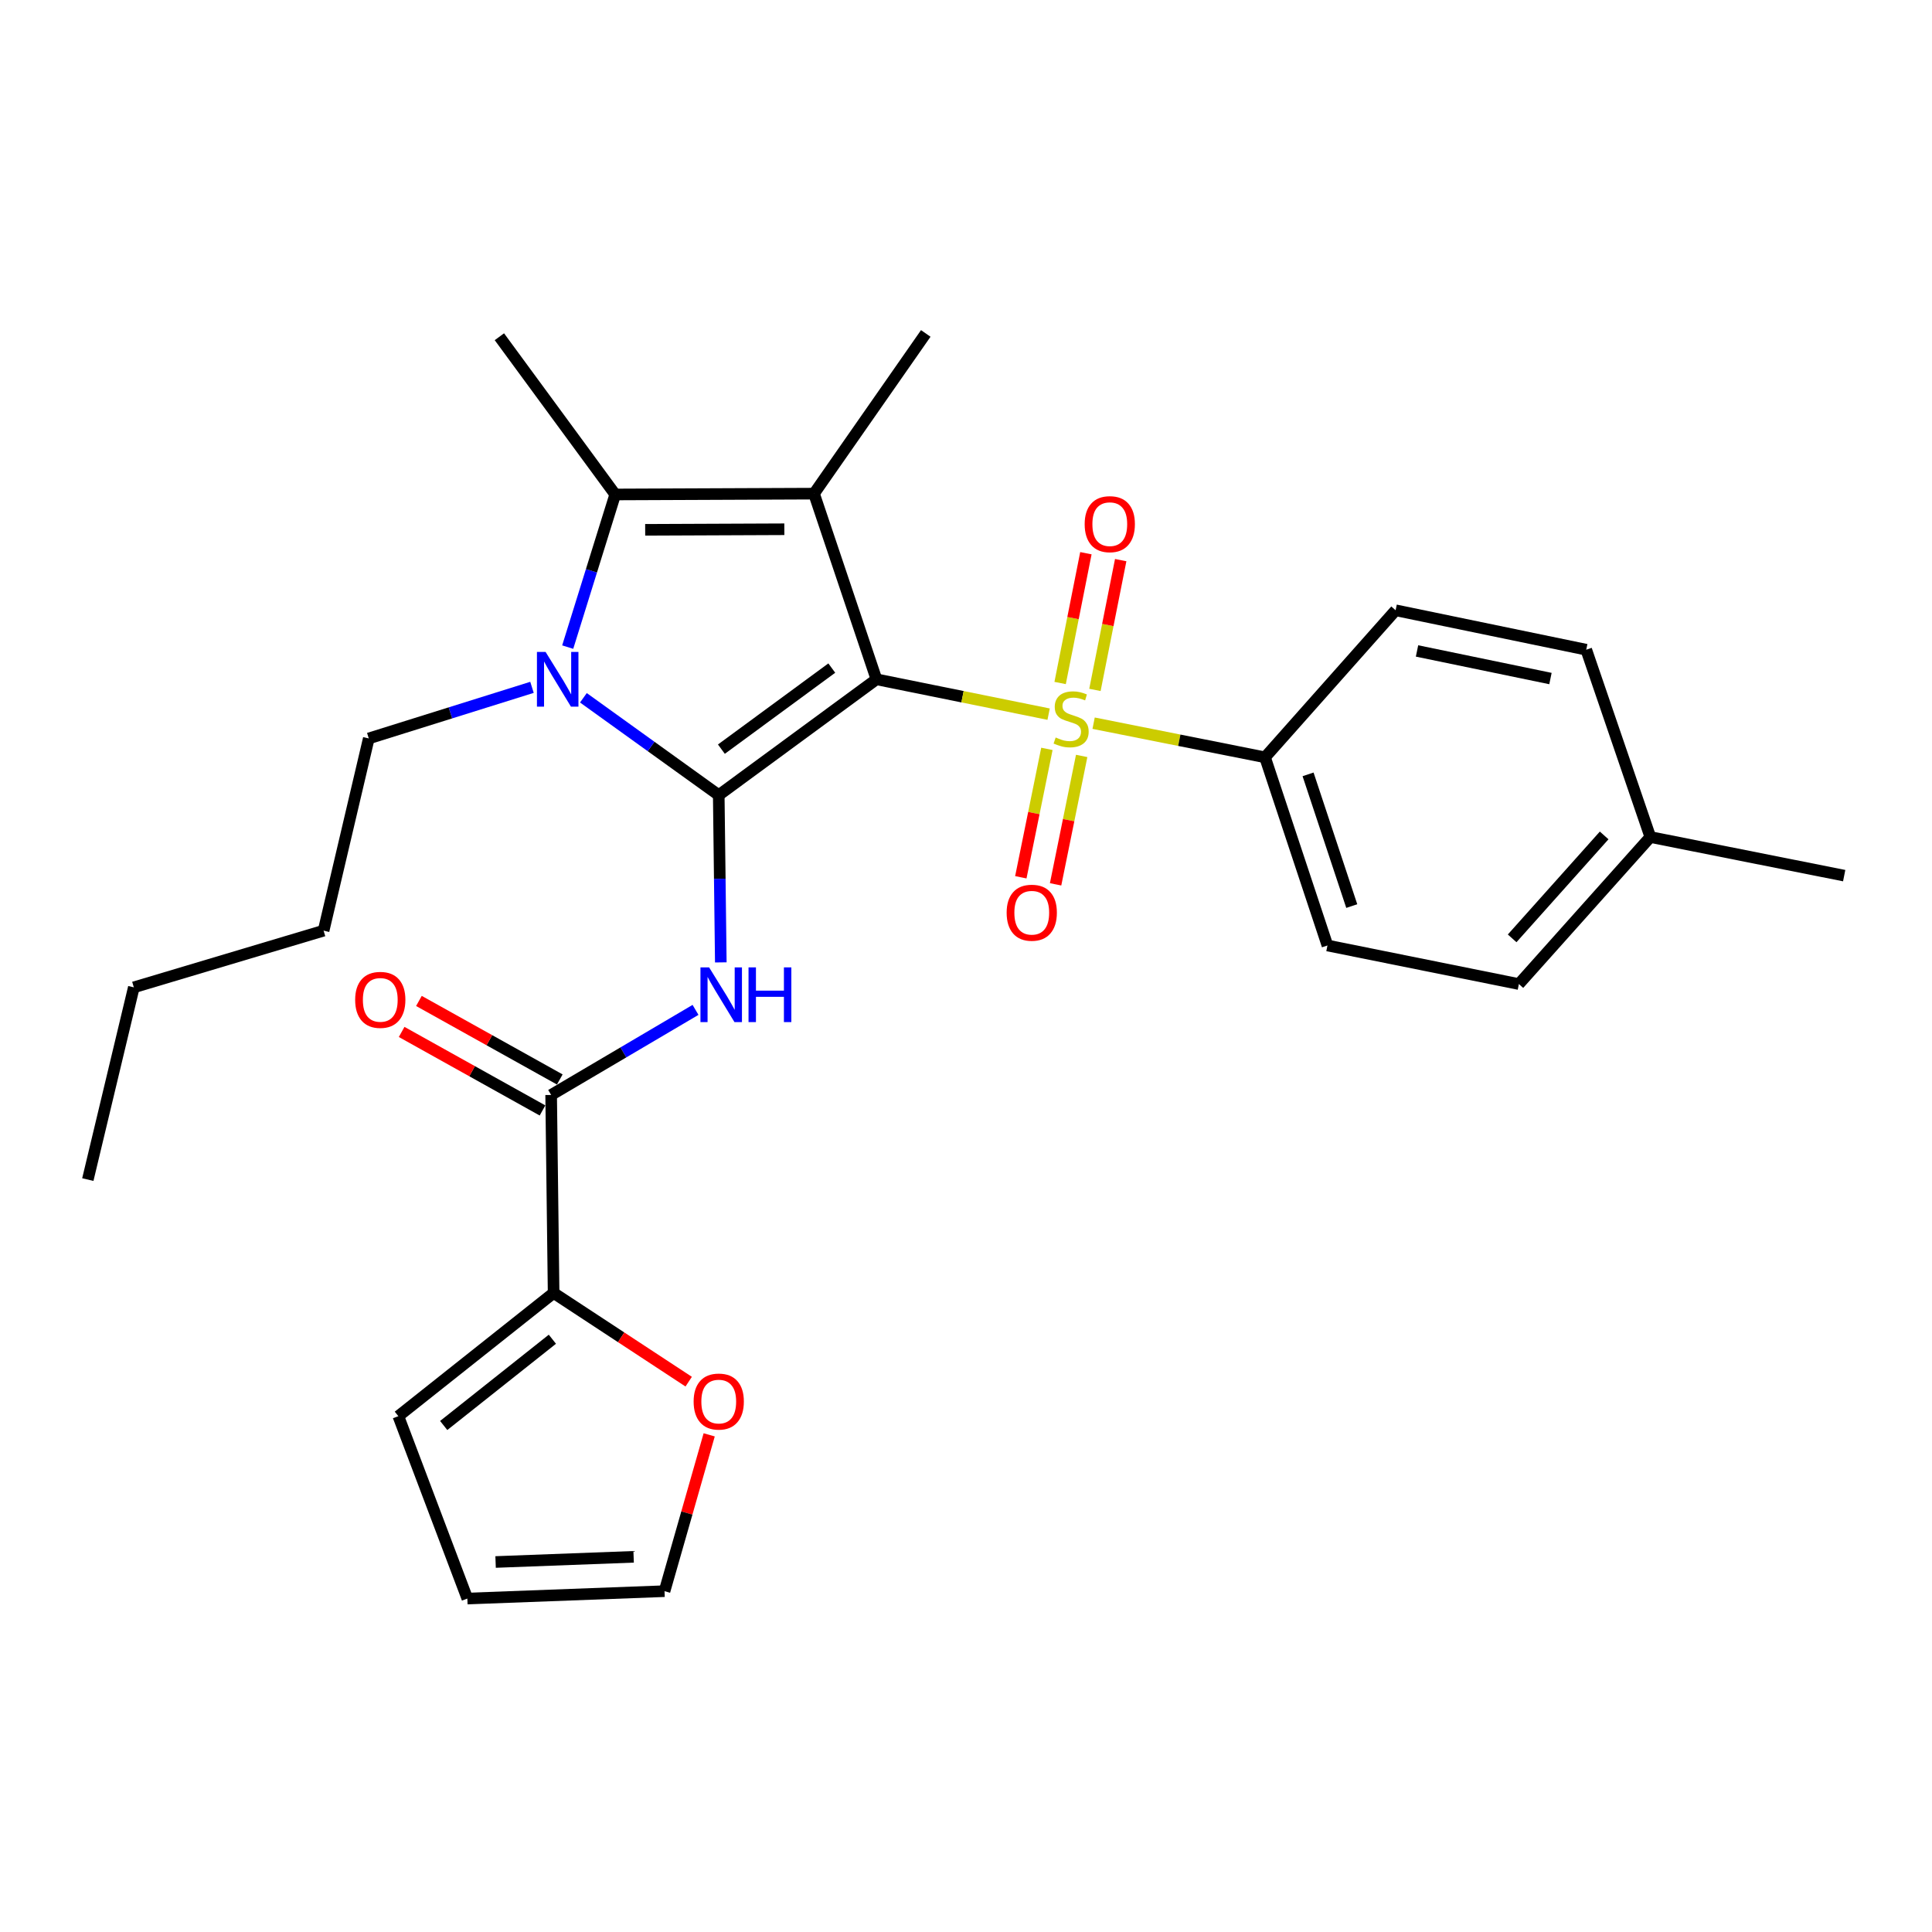 <?xml version='1.0' encoding='iso-8859-1'?>
<svg version='1.1' baseProfile='full'
              xmlns='http://www.w3.org/2000/svg'
                      xmlns:rdkit='http://www.rdkit.org/xml'
                      xmlns:xlink='http://www.w3.org/1999/xlink'
                  xml:space='preserve'
width='1000px' height='1000px' viewBox='0 0 1000 1000'>
<!-- END OF HEADER -->
<rect style='opacity:1.0;fill:#FFFFFF;stroke:none' width='1000' height='1000' x='0' y='0'> </rect>
<path class='bond-0' d='M 453.647,351.604 L 372.02,411.558' style='fill:none;fill-rule:evenodd;stroke:#000000;stroke-width:6px;stroke-linecap:butt;stroke-linejoin:miter;stroke-opacity:1' />
<path class='bond-0' d='M 430.53,345.795 L 373.392,387.763' style='fill:none;fill-rule:evenodd;stroke:#000000;stroke-width:6px;stroke-linecap:butt;stroke-linejoin:miter;stroke-opacity:1' />
<path class='bond-1' d='M 453.647,351.604 L 498.205,360.623' style='fill:none;fill-rule:evenodd;stroke:#000000;stroke-width:6px;stroke-linecap:butt;stroke-linejoin:miter;stroke-opacity:1' />
<path class='bond-1' d='M 498.205,360.623 L 542.764,369.642' style='fill:none;fill-rule:evenodd;stroke:#CCCC00;stroke-width:6px;stroke-linecap:butt;stroke-linejoin:miter;stroke-opacity:1' />
<path class='bond-2' d='M 453.647,351.604 L 421.333,255.509' style='fill:none;fill-rule:evenodd;stroke:#000000;stroke-width:6px;stroke-linecap:butt;stroke-linejoin:miter;stroke-opacity:1' />
<path class='bond-3' d='M 372.02,411.558 L 336.994,386.366' style='fill:none;fill-rule:evenodd;stroke:#000000;stroke-width:6px;stroke-linecap:butt;stroke-linejoin:miter;stroke-opacity:1' />
<path class='bond-3' d='M 336.994,386.366 L 301.967,361.174' style='fill:none;fill-rule:evenodd;stroke:#0000FF;stroke-width:6px;stroke-linecap:butt;stroke-linejoin:miter;stroke-opacity:1' />
<path class='bond-5' d='M 372.02,411.558 L 372.555,454.846' style='fill:none;fill-rule:evenodd;stroke:#000000;stroke-width:6px;stroke-linecap:butt;stroke-linejoin:miter;stroke-opacity:1' />
<path class='bond-5' d='M 372.555,454.846 L 373.089,498.133' style='fill:none;fill-rule:evenodd;stroke:#0000FF;stroke-width:6px;stroke-linecap:butt;stroke-linejoin:miter;stroke-opacity:1' />
<path class='bond-8' d='M 566.052,374.318 L 610.413,383.153' style='fill:none;fill-rule:evenodd;stroke:#CCCC00;stroke-width:6px;stroke-linecap:butt;stroke-linejoin:miter;stroke-opacity:1' />
<path class='bond-8' d='M 610.413,383.153 L 654.773,391.988' style='fill:none;fill-rule:evenodd;stroke:#000000;stroke-width:6px;stroke-linecap:butt;stroke-linejoin:miter;stroke-opacity:1' />
<path class='bond-9' d='M 541.873,387.612 L 535.125,420.844' style='fill:none;fill-rule:evenodd;stroke:#CCCC00;stroke-width:6px;stroke-linecap:butt;stroke-linejoin:miter;stroke-opacity:1' />
<path class='bond-9' d='M 535.125,420.844 L 528.376,454.077' style='fill:none;fill-rule:evenodd;stroke:#FF0000;stroke-width:6px;stroke-linecap:butt;stroke-linejoin:miter;stroke-opacity:1' />
<path class='bond-9' d='M 559.872,391.267 L 553.123,424.499' style='fill:none;fill-rule:evenodd;stroke:#CCCC00;stroke-width:6px;stroke-linecap:butt;stroke-linejoin:miter;stroke-opacity:1' />
<path class='bond-9' d='M 553.123,424.499 L 546.375,457.732' style='fill:none;fill-rule:evenodd;stroke:#FF0000;stroke-width:6px;stroke-linecap:butt;stroke-linejoin:miter;stroke-opacity:1' />
<path class='bond-10' d='M 566.735,357.1 L 573.404,323.507' style='fill:none;fill-rule:evenodd;stroke:#CCCC00;stroke-width:6px;stroke-linecap:butt;stroke-linejoin:miter;stroke-opacity:1' />
<path class='bond-10' d='M 573.404,323.507 L 580.074,289.914' style='fill:none;fill-rule:evenodd;stroke:#FF0000;stroke-width:6px;stroke-linecap:butt;stroke-linejoin:miter;stroke-opacity:1' />
<path class='bond-10' d='M 548.72,353.523 L 555.39,319.93' style='fill:none;fill-rule:evenodd;stroke:#CCCC00;stroke-width:6px;stroke-linecap:butt;stroke-linejoin:miter;stroke-opacity:1' />
<path class='bond-10' d='M 555.39,319.93 L 562.06,286.337' style='fill:none;fill-rule:evenodd;stroke:#FF0000;stroke-width:6px;stroke-linecap:butt;stroke-linejoin:miter;stroke-opacity:1' />
<path class='bond-4' d='M 421.333,255.509 L 318.433,255.938' style='fill:none;fill-rule:evenodd;stroke:#000000;stroke-width:6px;stroke-linecap:butt;stroke-linejoin:miter;stroke-opacity:1' />
<path class='bond-4' d='M 405.974,273.939 L 333.944,274.239' style='fill:none;fill-rule:evenodd;stroke:#000000;stroke-width:6px;stroke-linecap:butt;stroke-linejoin:miter;stroke-opacity:1' />
<path class='bond-18' d='M 421.333,255.509 L 479.175,172.587' style='fill:none;fill-rule:evenodd;stroke:#000000;stroke-width:6px;stroke-linecap:butt;stroke-linejoin:miter;stroke-opacity:1' />
<path class='bond-19' d='M 275.358,355.768 L 233.12,368.991' style='fill:none;fill-rule:evenodd;stroke:#0000FF;stroke-width:6px;stroke-linecap:butt;stroke-linejoin:miter;stroke-opacity:1' />
<path class='bond-19' d='M 233.12,368.991 L 190.882,382.213' style='fill:none;fill-rule:evenodd;stroke:#000000;stroke-width:6px;stroke-linecap:butt;stroke-linejoin:miter;stroke-opacity:1' />
<path class='bond-28' d='M 293.846,334.939 L 306.139,295.438' style='fill:none;fill-rule:evenodd;stroke:#0000FF;stroke-width:6px;stroke-linecap:butt;stroke-linejoin:miter;stroke-opacity:1' />
<path class='bond-28' d='M 306.139,295.438 L 318.433,255.938' style='fill:none;fill-rule:evenodd;stroke:#000000;stroke-width:6px;stroke-linecap:butt;stroke-linejoin:miter;stroke-opacity:1' />
<path class='bond-20' d='M 318.433,255.938 L 258.478,174.291' style='fill:none;fill-rule:evenodd;stroke:#000000;stroke-width:6px;stroke-linecap:butt;stroke-linejoin:miter;stroke-opacity:1' />
<path class='bond-6' d='M 360.002,522.711 L 322.637,544.73' style='fill:none;fill-rule:evenodd;stroke:#0000FF;stroke-width:6px;stroke-linecap:butt;stroke-linejoin:miter;stroke-opacity:1' />
<path class='bond-6' d='M 322.637,544.73 L 285.272,566.75' style='fill:none;fill-rule:evenodd;stroke:#000000;stroke-width:6px;stroke-linecap:butt;stroke-linejoin:miter;stroke-opacity:1' />
<path class='bond-7' d='M 285.272,566.75 L 286.548,669.231' style='fill:none;fill-rule:evenodd;stroke:#000000;stroke-width:6px;stroke-linecap:butt;stroke-linejoin:miter;stroke-opacity:1' />
<path class='bond-12' d='M 289.743,558.729 L 253.288,538.407' style='fill:none;fill-rule:evenodd;stroke:#000000;stroke-width:6px;stroke-linecap:butt;stroke-linejoin:miter;stroke-opacity:1' />
<path class='bond-12' d='M 253.288,538.407 L 216.833,518.085' style='fill:none;fill-rule:evenodd;stroke:#FF0000;stroke-width:6px;stroke-linecap:butt;stroke-linejoin:miter;stroke-opacity:1' />
<path class='bond-12' d='M 280.801,574.771 L 244.346,554.449' style='fill:none;fill-rule:evenodd;stroke:#000000;stroke-width:6px;stroke-linecap:butt;stroke-linejoin:miter;stroke-opacity:1' />
<path class='bond-12' d='M 244.346,554.449 L 207.89,534.126' style='fill:none;fill-rule:evenodd;stroke:#FF0000;stroke-width:6px;stroke-linecap:butt;stroke-linejoin:miter;stroke-opacity:1' />
<path class='bond-11' d='M 286.548,669.231 L 321.506,692.188' style='fill:none;fill-rule:evenodd;stroke:#000000;stroke-width:6px;stroke-linecap:butt;stroke-linejoin:miter;stroke-opacity:1' />
<path class='bond-11' d='M 321.506,692.188 L 356.464,715.144' style='fill:none;fill-rule:evenodd;stroke:#FF0000;stroke-width:6px;stroke-linecap:butt;stroke-linejoin:miter;stroke-opacity:1' />
<path class='bond-13' d='M 286.548,669.231 L 206.187,733.012' style='fill:none;fill-rule:evenodd;stroke:#000000;stroke-width:6px;stroke-linecap:butt;stroke-linejoin:miter;stroke-opacity:1' />
<path class='bond-13' d='M 285.911,693.184 L 229.658,737.831' style='fill:none;fill-rule:evenodd;stroke:#000000;stroke-width:6px;stroke-linecap:butt;stroke-linejoin:miter;stroke-opacity:1' />
<path class='bond-16' d='M 654.773,391.988 L 687.087,489.378' style='fill:none;fill-rule:evenodd;stroke:#000000;stroke-width:6px;stroke-linecap:butt;stroke-linejoin:miter;stroke-opacity:1' />
<path class='bond-16' d='M 677.052,400.813 L 699.672,468.986' style='fill:none;fill-rule:evenodd;stroke:#000000;stroke-width:6px;stroke-linecap:butt;stroke-linejoin:miter;stroke-opacity:1' />
<path class='bond-17' d='M 654.773,391.988 L 722.37,315.882' style='fill:none;fill-rule:evenodd;stroke:#000000;stroke-width:6px;stroke-linecap:butt;stroke-linejoin:miter;stroke-opacity:1' />
<path class='bond-14' d='M 367.075,742.674 L 355.518,783.13' style='fill:none;fill-rule:evenodd;stroke:#FF0000;stroke-width:6px;stroke-linecap:butt;stroke-linejoin:miter;stroke-opacity:1' />
<path class='bond-14' d='M 355.518,783.13 L 343.961,823.586' style='fill:none;fill-rule:evenodd;stroke:#000000;stroke-width:6px;stroke-linecap:butt;stroke-linejoin:miter;stroke-opacity:1' />
<path class='bond-15' d='M 206.187,733.012 L 241.898,827.413' style='fill:none;fill-rule:evenodd;stroke:#000000;stroke-width:6px;stroke-linecap:butt;stroke-linejoin:miter;stroke-opacity:1' />
<path class='bond-30' d='M 343.961,823.586 L 241.898,827.413' style='fill:none;fill-rule:evenodd;stroke:#000000;stroke-width:6px;stroke-linecap:butt;stroke-linejoin:miter;stroke-opacity:1' />
<path class='bond-30' d='M 327.964,805.807 L 256.52,808.486' style='fill:none;fill-rule:evenodd;stroke:#000000;stroke-width:6px;stroke-linecap:butt;stroke-linejoin:miter;stroke-opacity:1' />
<path class='bond-21' d='M 687.087,489.378 L 786.171,509.346' style='fill:none;fill-rule:evenodd;stroke:#000000;stroke-width:6px;stroke-linecap:butt;stroke-linejoin:miter;stroke-opacity:1' />
<path class='bond-22' d='M 722.37,315.882 L 821.036,336.289' style='fill:none;fill-rule:evenodd;stroke:#000000;stroke-width:6px;stroke-linecap:butt;stroke-linejoin:miter;stroke-opacity:1' />
<path class='bond-22' d='M 733.45,336.928 L 802.516,351.213' style='fill:none;fill-rule:evenodd;stroke:#000000;stroke-width:6px;stroke-linecap:butt;stroke-linejoin:miter;stroke-opacity:1' />
<path class='bond-25' d='M 190.882,382.213 L 167.496,481.706' style='fill:none;fill-rule:evenodd;stroke:#000000;stroke-width:6px;stroke-linecap:butt;stroke-linejoin:miter;stroke-opacity:1' />
<path class='bond-29' d='M 786.171,509.346 L 854.207,433.24' style='fill:none;fill-rule:evenodd;stroke:#000000;stroke-width:6px;stroke-linecap:butt;stroke-linejoin:miter;stroke-opacity:1' />
<path class='bond-29' d='M 782.684,485.69 L 830.309,432.416' style='fill:none;fill-rule:evenodd;stroke:#000000;stroke-width:6px;stroke-linecap:butt;stroke-linejoin:miter;stroke-opacity:1' />
<path class='bond-23' d='M 821.036,336.289 L 854.207,433.24' style='fill:none;fill-rule:evenodd;stroke:#000000;stroke-width:6px;stroke-linecap:butt;stroke-linejoin:miter;stroke-opacity:1' />
<path class='bond-24' d='M 854.207,433.24 L 954.545,453.228' style='fill:none;fill-rule:evenodd;stroke:#000000;stroke-width:6px;stroke-linecap:butt;stroke-linejoin:miter;stroke-opacity:1' />
<path class='bond-26' d='M 167.496,481.706 L 69.269,511.05' style='fill:none;fill-rule:evenodd;stroke:#000000;stroke-width:6px;stroke-linecap:butt;stroke-linejoin:miter;stroke-opacity:1' />
<path class='bond-27' d='M 69.269,511.05 L 45.455,610.552' style='fill:none;fill-rule:evenodd;stroke:#000000;stroke-width:6px;stroke-linecap:butt;stroke-linejoin:miter;stroke-opacity:1' />
<path  class='atom-2' d='M 546.414 381.72
Q 546.734 381.84, 548.054 382.4
Q 549.374 382.96, 550.814 383.32
Q 552.294 383.64, 553.734 383.64
Q 556.414 383.64, 557.974 382.36
Q 559.534 381.04, 559.534 378.76
Q 559.534 377.2, 558.734 376.24
Q 557.974 375.28, 556.774 374.76
Q 555.574 374.24, 553.574 373.64
Q 551.054 372.88, 549.534 372.16
Q 548.054 371.44, 546.974 369.92
Q 545.934 368.4, 545.934 365.84
Q 545.934 362.28, 548.334 360.08
Q 550.774 357.88, 555.574 357.88
Q 558.854 357.88, 562.574 359.44
L 561.654 362.52
Q 558.254 361.12, 555.694 361.12
Q 552.934 361.12, 551.414 362.28
Q 549.894 363.4, 549.934 365.36
Q 549.934 366.88, 550.694 367.8
Q 551.494 368.72, 552.614 369.24
Q 553.774 369.76, 555.694 370.36
Q 558.254 371.16, 559.774 371.96
Q 561.294 372.76, 562.374 374.4
Q 563.494 376, 563.494 378.76
Q 563.494 382.68, 560.854 384.8
Q 558.254 386.88, 553.894 386.88
Q 551.374 386.88, 549.454 386.32
Q 547.574 385.8, 545.334 384.88
L 546.414 381.72
' fill='#CCCC00'/>
<path  class='atom-4' d='M 282.4 337.444
L 291.68 352.444
Q 292.6 353.924, 294.08 356.604
Q 295.56 359.284, 295.64 359.444
L 295.64 337.444
L 299.4 337.444
L 299.4 365.764
L 295.52 365.764
L 285.56 349.364
Q 284.4 347.444, 283.16 345.244
Q 281.96 343.044, 281.6 342.364
L 281.6 365.764
L 277.92 365.764
L 277.92 337.444
L 282.4 337.444
' fill='#0000FF'/>
<path  class='atom-6' d='M 367.036 500.716
L 376.316 515.716
Q 377.236 517.196, 378.716 519.876
Q 380.196 522.556, 380.276 522.716
L 380.276 500.716
L 384.036 500.716
L 384.036 529.036
L 380.156 529.036
L 370.196 512.636
Q 369.036 510.716, 367.796 508.516
Q 366.596 506.316, 366.236 505.636
L 366.236 529.036
L 362.556 529.036
L 362.556 500.716
L 367.036 500.716
' fill='#0000FF'/>
<path  class='atom-6' d='M 387.436 500.716
L 391.276 500.716
L 391.276 512.756
L 405.756 512.756
L 405.756 500.716
L 409.596 500.716
L 409.596 529.036
L 405.756 529.036
L 405.756 515.956
L 391.276 515.956
L 391.276 529.036
L 387.436 529.036
L 387.436 500.716
' fill='#0000FF'/>
<path  class='atom-10' d='M 521.038 472.419
Q 521.038 465.619, 524.398 461.819
Q 527.758 458.019, 534.038 458.019
Q 540.318 458.019, 543.678 461.819
Q 547.038 465.619, 547.038 472.419
Q 547.038 479.299, 543.638 483.219
Q 540.238 487.099, 534.038 487.099
Q 527.798 487.099, 524.398 483.219
Q 521.038 479.339, 521.038 472.419
M 534.038 483.899
Q 538.358 483.899, 540.678 481.019
Q 543.038 478.099, 543.038 472.419
Q 543.038 466.859, 540.678 464.059
Q 538.358 461.219, 534.038 461.219
Q 529.718 461.219, 527.358 464.019
Q 525.038 466.819, 525.038 472.419
Q 525.038 478.139, 527.358 481.019
Q 529.718 483.899, 534.038 483.899
' fill='#FF0000'/>
<path  class='atom-11' d='M 561.423 271.302
Q 561.423 264.502, 564.783 260.702
Q 568.143 256.902, 574.423 256.902
Q 580.703 256.902, 584.063 260.702
Q 587.423 264.502, 587.423 271.302
Q 587.423 278.182, 584.023 282.102
Q 580.623 285.982, 574.423 285.982
Q 568.183 285.982, 564.783 282.102
Q 561.423 278.222, 561.423 271.302
M 574.423 282.782
Q 578.743 282.782, 581.063 279.902
Q 583.423 276.982, 583.423 271.302
Q 583.423 265.742, 581.063 262.942
Q 578.743 260.102, 574.423 260.102
Q 570.103 260.102, 567.743 262.902
Q 565.423 265.702, 565.423 271.302
Q 565.423 277.022, 567.743 279.902
Q 570.103 282.782, 574.423 282.782
' fill='#FF0000'/>
<path  class='atom-12' d='M 359.02 725.44
Q 359.02 718.64, 362.38 714.84
Q 365.74 711.04, 372.02 711.04
Q 378.3 711.04, 381.66 714.84
Q 385.02 718.64, 385.02 725.44
Q 385.02 732.32, 381.62 736.24
Q 378.22 740.12, 372.02 740.12
Q 365.78 740.12, 362.38 736.24
Q 359.02 732.36, 359.02 725.44
M 372.02 736.92
Q 376.34 736.92, 378.66 734.04
Q 381.02 731.12, 381.02 725.44
Q 381.02 719.88, 378.66 717.08
Q 376.34 714.24, 372.02 714.24
Q 367.7 714.24, 365.34 717.04
Q 363.02 719.84, 363.02 725.44
Q 363.02 731.16, 365.34 734.04
Q 367.7 736.92, 372.02 736.92
' fill='#FF0000'/>
<path  class='atom-13' d='M 183.83 517.528
Q 183.83 510.728, 187.19 506.928
Q 190.55 503.128, 196.83 503.128
Q 203.11 503.128, 206.47 506.928
Q 209.83 510.728, 209.83 517.528
Q 209.83 524.408, 206.43 528.328
Q 203.03 532.208, 196.83 532.208
Q 190.59 532.208, 187.19 528.328
Q 183.83 524.448, 183.83 517.528
M 196.83 529.008
Q 201.15 529.008, 203.47 526.128
Q 205.83 523.208, 205.83 517.528
Q 205.83 511.968, 203.47 509.168
Q 201.15 506.328, 196.83 506.328
Q 192.51 506.328, 190.15 509.128
Q 187.83 511.928, 187.83 517.528
Q 187.83 523.248, 190.15 526.128
Q 192.51 529.008, 196.83 529.008
' fill='#FF0000'/>
</svg>
